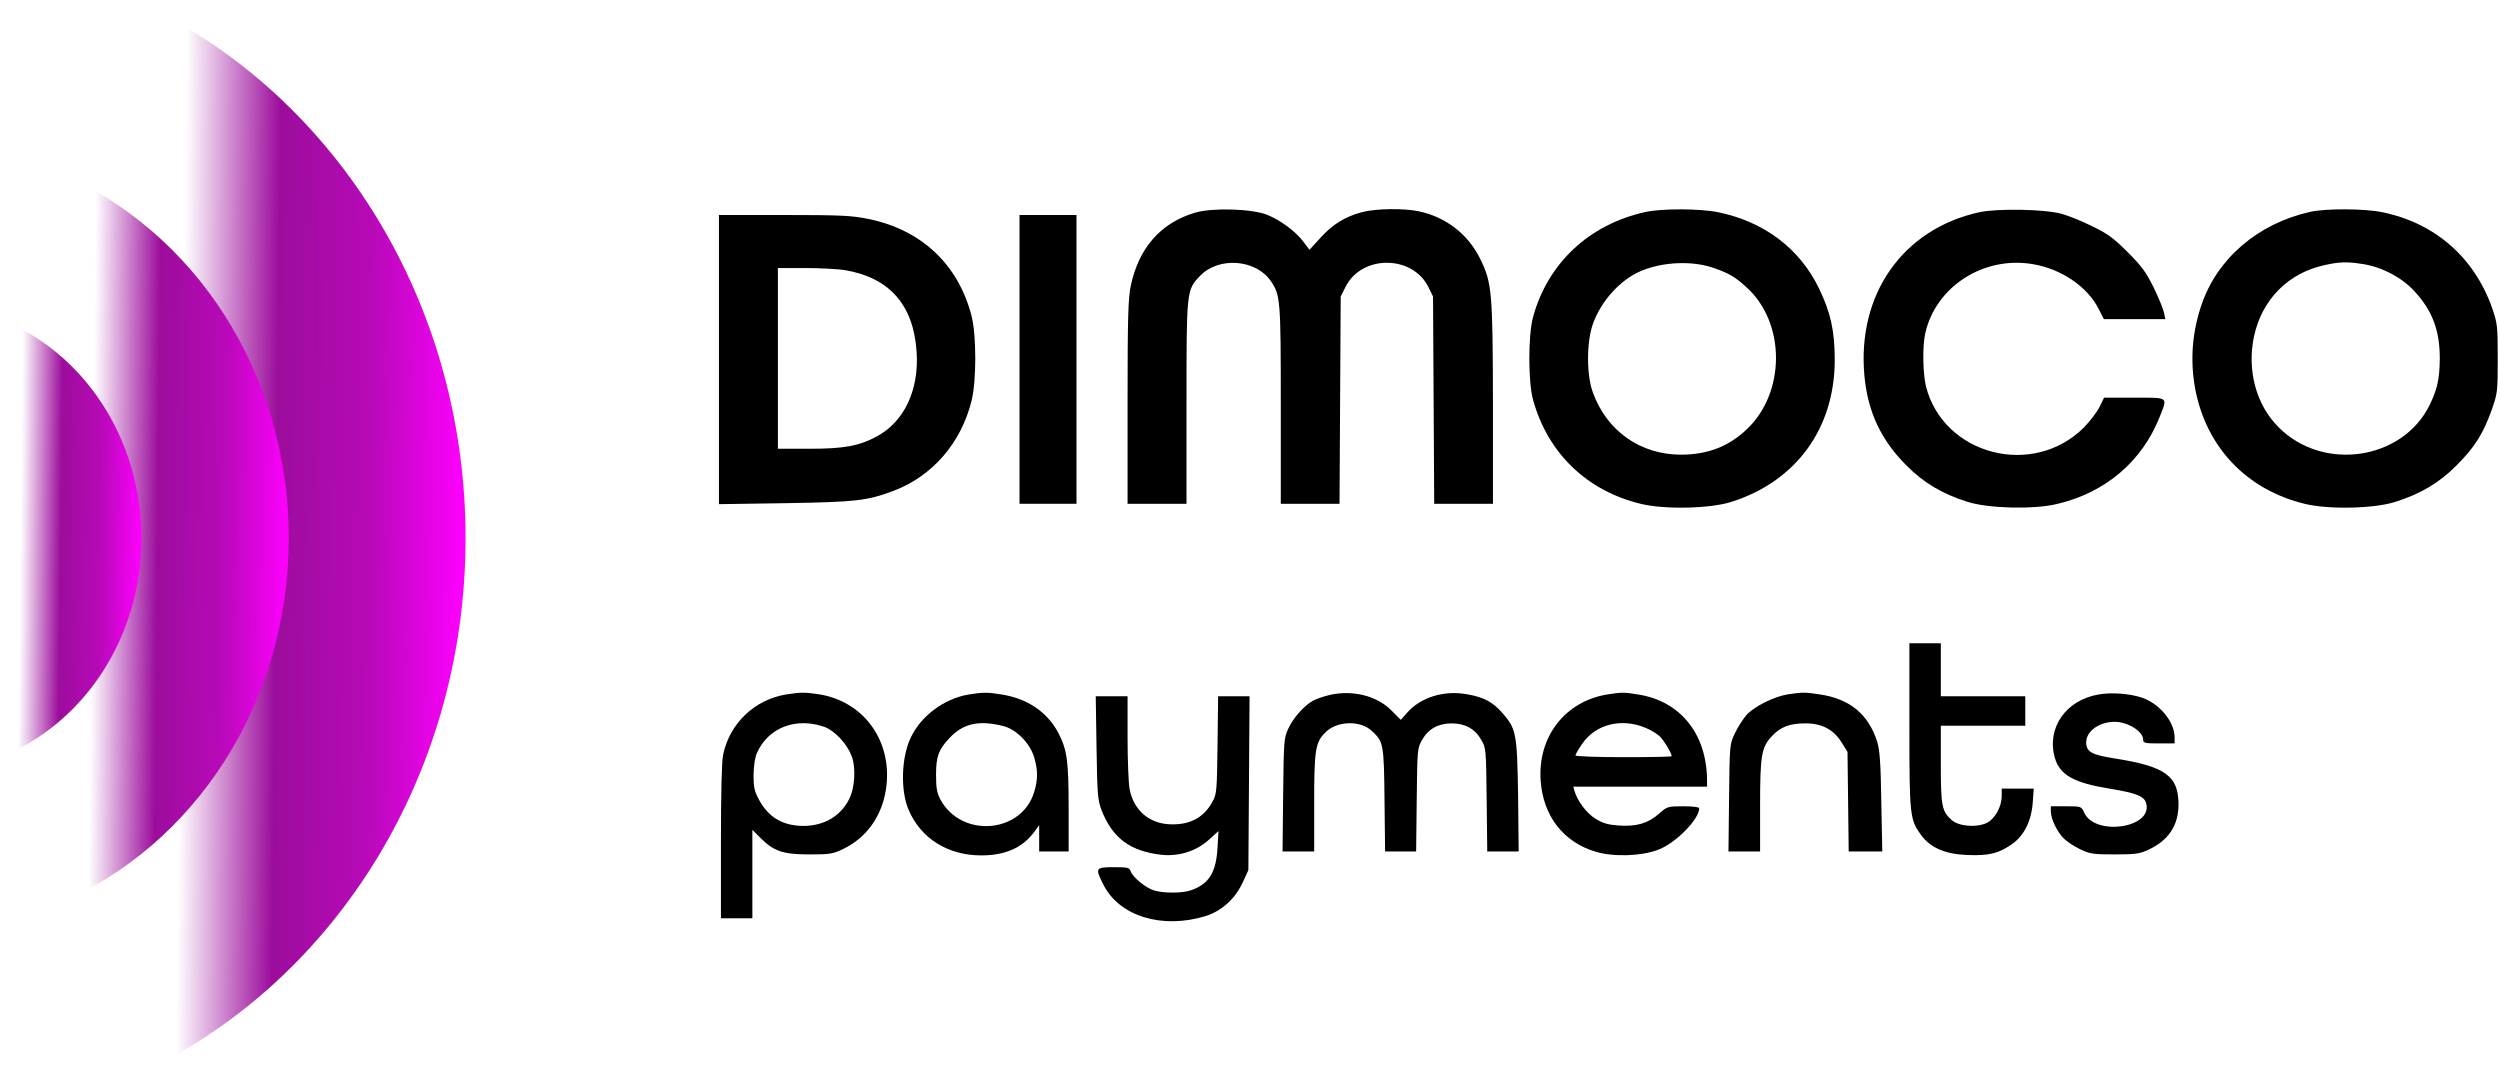 <svg width="551" height="238" viewBox="0 0 551 238" fill="none" xmlns="http://www.w3.org/2000/svg">
<path d="M263.409 46.867C255.789 49.118 250.94 54.703 249.208 63.059C248.646 65.83 248.516 70.073 248.516 88.733V111.031H255.01H261.504V88.82C261.504 63.968 261.504 63.925 264.492 60.808C268.561 56.522 276.787 57.128 280.078 61.934C282.199 65.051 282.286 65.917 282.286 89.253V111.031H288.78H295.231L295.361 88.171L295.491 65.354L296.53 63.276C300.037 56.132 311.251 56.132 314.801 63.233L315.84 65.354L315.97 88.171L316.1 111.031H322.551H329.045V89.037C329.002 64.272 328.828 62.323 326.231 57.041C323.546 51.586 318.654 47.819 312.679 46.564C309.389 45.871 303.241 45.958 300.254 46.737C296.487 47.733 293.716 49.421 291.032 52.409L288.607 55.05L287.265 53.275C285.49 50.937 282.243 48.555 279.299 47.343C275.878 46.001 267.262 45.741 263.409 46.867Z" fill="black"/>
<path d="M362.598 46.737C350.259 49.465 341.123 57.994 337.876 69.9C336.794 73.883 336.794 84.144 337.876 88.084C341.123 99.903 349.782 108.216 361.732 111.074C367.014 112.329 376.972 112.113 381.648 110.597C395.892 106.051 404.378 94.405 404.378 79.295C404.378 72.974 403.469 68.861 400.914 63.579C396.671 54.79 388.835 48.858 378.704 46.78C374.721 45.958 366.278 45.914 362.598 46.737ZM377.621 59.033C381.085 60.245 382.384 60.981 384.982 63.362C393.641 71.242 393.554 86.698 384.852 94.751C380.868 98.475 376.236 100.207 370.478 100.207C361.559 100.207 354.155 95.011 351.081 86.525C349.653 82.715 349.653 75.528 351.038 71.502C352.813 66.393 357.143 61.587 361.775 59.682C366.581 57.691 372.945 57.431 377.621 59.033Z" fill="black"/>
<path d="M436.199 46.78C419.358 50.504 409.27 64.878 410.915 82.802C411.651 90.768 414.552 96.96 420.18 102.588C423.947 106.398 428.103 108.866 433.602 110.598C438.191 112.07 448.236 112.33 453.388 111.074C464.038 108.563 472.091 101.722 475.988 91.894C477.763 87.391 478.109 87.651 470.446 87.651H463.735L462.74 89.686C462.177 90.812 460.661 92.803 459.362 94.145C448.192 105.402 428.45 100.38 424.51 85.27C423.774 82.369 423.687 76.264 424.337 73.407C426.675 63.146 437.195 56.392 447.976 58.21C454.297 59.249 460.098 63.189 462.566 68.125L463.692 70.333H470.446H477.243L476.94 68.904C476.81 68.168 475.771 65.657 474.689 63.406C473 59.986 472.048 58.687 468.931 55.569C465.813 52.452 464.515 51.5 461.094 49.854C458.843 48.729 455.812 47.516 454.384 47.127C450.66 46.088 440.183 45.914 436.199 46.78Z" fill="black"/>
<path d="M509.154 46.694C497.594 49.291 488.632 56.998 485.168 67.302C483.134 73.407 482.701 79.338 483.783 85.486C486.164 98.518 495.126 107.956 508.072 111.074C513.354 112.329 523.312 112.113 527.988 110.597C533.529 108.822 537.642 106.398 541.409 102.588C545.436 98.561 547.254 95.661 549.159 90.379C550.458 86.655 550.501 86.395 550.501 78.992C550.501 71.805 550.414 71.242 549.289 67.952C545.349 56.738 536.69 49.161 525.087 46.78C521.147 45.958 512.661 45.914 509.154 46.694ZM520.844 58.21C525 58.86 529.373 61.154 532.144 64.185C536.084 68.471 537.729 72.757 537.729 78.992C537.686 83.495 537.209 85.746 535.478 89.296C529.503 101.419 512.012 104.017 502.227 94.189C497.248 89.253 495.213 81.633 496.772 74.186C498.503 66.047 504.305 60.158 512.358 58.427C515.648 57.691 517.294 57.647 520.844 58.21Z" fill="black"/>
<path d="M158.461 79.252V111.117L173.095 110.901C188.681 110.641 191.062 110.381 196.95 108.173C205.523 104.926 211.844 97.609 214.139 88.301C215.221 84.014 215.221 73.84 214.139 69.684C211.238 58.297 203.098 50.634 191.365 48.252C187.772 47.516 185.434 47.386 172.878 47.386H158.461V79.252ZM186.083 59.509C195.998 61.154 201.323 67.129 202.016 77.477C202.622 85.919 199.288 92.976 193.184 96.224C189.287 98.302 186.04 98.908 178.29 98.908H171.45V78.992V59.076H177.424C180.671 59.076 184.568 59.293 186.083 59.509Z" fill="black"/>
<path d="M224.703 79.209V111.031H230.981H237.259V79.209V47.386H230.981H224.703V79.209Z" fill="black"/>
<path d="M420.83 159.868C420.83 179.784 420.917 180.649 423.428 184.07C425.506 186.884 428.753 188.269 433.645 188.443C438.278 188.616 440.356 188.14 443.17 186.235C446.028 184.373 447.716 181.039 448.02 176.883L448.236 173.809H444.686H441.179V175.411C441.179 177.835 439.664 180.52 437.845 181.385C435.594 182.468 431.611 182.121 430.095 180.693C427.974 178.788 427.757 177.575 427.757 168.397V159.954H437.066H446.374V156.707V153.46H437.066H427.757V147.615V141.77H424.294H420.83V159.868Z" fill="black"/>
<path d="M173.182 153.07C166.255 154.239 160.8 159.478 159.371 166.362C159.068 167.834 158.895 174.848 158.895 185.498V202.384H162.358H165.822V192.642V182.901L167.597 184.676C170.541 187.62 172.576 188.313 178.377 188.313C183.01 188.313 183.53 188.226 185.954 187.057C191.063 184.546 194.353 179.87 195.263 173.982C196.865 163.591 190.543 154.629 180.542 153.027C177.338 152.551 176.472 152.551 173.182 153.07ZM181.711 160.214C183.963 161.037 186.647 163.894 187.686 166.578C188.682 169.176 188.422 173.722 187.123 176.19C185.218 179.913 181.625 181.991 177.165 182.035C172.619 182.035 169.459 180.216 167.337 176.363C166.255 174.328 166.082 173.592 166.082 170.778C166.125 168.786 166.385 166.925 166.818 165.972C169.329 160.344 175.433 158.006 181.711 160.214Z" fill="black"/>
<path d="M213.49 153.07C208.035 153.979 202.883 157.876 200.675 162.682C198.64 167.055 198.467 174.155 200.199 178.355C202.883 184.762 208.858 188.529 216.261 188.529C221.543 188.529 225.267 186.884 227.864 183.464L229.033 181.862V184.762V187.663H232.28H235.528V178.138C235.528 167.661 235.181 165.279 233.276 161.556C230.808 156.923 226.479 153.979 220.807 153.07C217.603 152.551 216.737 152.551 213.49 153.07ZM221.197 160.041C224.011 160.777 226.998 163.807 227.908 166.838C228.773 169.782 228.773 171.73 227.951 174.501C225.223 183.723 211.888 184.806 207.256 176.19C206.52 174.804 206.303 173.722 206.303 170.778C206.303 166.708 206.866 165.193 209.291 162.638C212.278 159.435 215.785 158.655 221.197 160.041Z" fill="black"/>
<path d="M293.11 153.157C291.811 153.46 290.166 154.023 289.43 154.413C287.438 155.495 285.057 158.179 283.931 160.604C282.979 162.682 282.936 163.288 282.806 175.194L282.676 187.663H286.139H289.646V177.013C289.646 165.15 289.906 163.634 292.114 161.426C294.625 158.872 299.777 158.699 302.332 161.08C304.93 163.461 305.016 163.937 305.146 176.277L305.276 187.663H308.696H312.117L312.246 176.277C312.376 165.106 312.376 164.89 313.459 163.028C314.801 160.647 317.009 159.435 319.953 159.435C322.897 159.435 325.105 160.647 326.447 163.028C327.53 164.89 327.53 165.106 327.66 176.277L327.79 187.663H331.253H334.717L334.587 175.411C334.37 161.6 334.197 160.647 331.123 157.14C329.002 154.716 327.053 153.677 323.417 153.027C318.265 152.075 313.069 153.677 310.082 157.14L308.74 158.655L306.618 156.534C303.414 153.33 298.132 152.031 293.11 153.157Z" fill="black"/>
<path d="M354.156 153.07C344.891 154.629 338.873 162.422 339.566 172.077C340.085 179.783 344.545 185.585 351.645 187.707C355.585 188.919 361.776 188.702 365.5 187.274C369.353 185.802 374.505 180.563 374.505 178.138C374.505 177.878 373.12 177.705 370.998 177.705C367.535 177.705 367.448 177.749 365.586 179.394C363.205 181.472 360.694 182.208 356.754 181.948C354.373 181.775 353.247 181.429 351.689 180.476C349.697 179.264 347.662 176.536 347.013 174.328L346.753 173.376H361.473H376.237V171.947C376.15 161.773 370.392 154.542 361.084 153.07C357.88 152.551 357.447 152.551 354.156 153.07ZM362.815 160.474C363.898 160.907 365.197 161.729 365.76 162.249C366.669 163.071 368.444 166.016 368.444 166.665C368.444 166.795 363.681 166.881 357.836 166.881C351.948 166.881 347.229 166.708 347.229 166.492C347.229 166.275 347.879 165.15 348.658 164.024C351.602 159.608 357.404 158.136 362.815 160.474Z" fill="black"/>
<path d="M394.074 153.027C391 153.503 386.583 155.711 384.852 157.66C384.116 158.569 382.947 160.344 382.341 161.686C381.215 164.024 381.215 164.197 381.085 175.844L380.955 187.663H384.419H387.926V177.576C387.926 166.275 388.229 164.63 390.653 162.119C392.515 160.171 394.55 159.435 397.797 159.435C401.52 159.391 404.118 160.777 405.893 163.634L407.192 165.713L407.322 176.71L407.452 187.663H411.175H414.855L414.639 176.71C414.509 168.007 414.292 165.323 413.73 163.461C411.781 157.357 407.625 153.98 400.958 153.027C397.754 152.551 397.321 152.551 394.074 153.027Z" fill="black"/>
<path d="M462.481 153.07C455.294 154.326 451.051 160.431 452.87 166.968C453.952 170.821 457.069 172.553 465.122 173.852C470.967 174.805 472.656 175.497 473.045 177.143C474.388 182.511 461.789 184.33 459.364 179.134C458.715 177.705 458.715 177.705 455.381 177.705H452.004V178.874C452.047 180.52 453.346 183.29 454.861 184.806C455.554 185.499 457.199 186.581 458.498 187.187C460.663 188.226 461.399 188.313 466.075 188.313C470.578 188.313 471.573 188.183 473.435 187.317C477.938 185.239 480.103 181.992 480.146 177.359C480.146 170.995 477.288 168.916 465.945 167.141C461.009 166.362 459.797 165.713 459.797 163.591C459.797 161.167 462.655 159.088 466.075 159.088C468.976 159.088 472.353 161.21 472.353 163.028C472.353 163.764 472.742 163.851 475.816 163.851H479.28V162.422C479.237 159.002 475.86 154.975 471.963 153.72C469.279 152.854 465.296 152.551 462.481 153.07Z" fill="black"/>
<path d="M241.675 164.803C241.848 175.324 241.935 176.363 242.801 178.615C245.225 184.763 249.122 187.62 256.006 188.399C259.816 188.789 263.583 187.62 266.353 185.152L268.562 183.161L268.345 186.797C268.042 192.296 266.44 194.894 262.414 196.236C260.595 196.885 256.612 196.885 254.447 196.279C252.629 195.803 249.555 193.292 249.165 191.95C248.905 191.214 248.473 191.127 245.442 191.127C241.459 191.127 241.329 191.3 243.147 194.894C246.611 201.908 256.049 204.852 265.704 201.908C269.254 200.782 272.198 198.141 273.887 194.504L275.142 191.776L275.272 172.597L275.402 153.46H271.939H268.475L268.345 164.154C268.215 174.155 268.172 175.021 267.263 176.623C265.444 180.043 262.5 181.732 258.344 181.689C253.451 181.689 249.858 178.701 248.949 173.852C248.732 172.597 248.516 167.444 248.516 162.509V153.46H245.009H241.502L241.675 164.803Z" fill="black"/>
<path fill-rule="evenodd" clip-rule="evenodd" d="M29.439 237.214C72.398 217.912 102.609 172.078 102.609 118.607C102.609 65.137 72.398 19.302 29.439 0V237.214Z" fill="url(#paint0_linear_25495_305)"/>
<path fill-rule="evenodd" clip-rule="evenodd" d="M12.988 199.077C42.641 186.501 63.644 155.213 63.644 118.607C63.644 82.001 42.641 50.714 12.988 38.138V199.077Z" fill="url(#paint1_linear_25495_305)"/>
<path fill-rule="evenodd" clip-rule="evenodd" d="M0 166.881C18.178 159.75 31.173 140.828 31.173 118.607C31.173 96.386 18.178 77.465 0 70.334V166.881Z" fill="url(#paint2_linear_25495_305)"/>
<defs>
<linearGradient id="paint0_linear_25495_305" x1="102.609" y1="115.144" x2="40.047" y2="114.494" gradientUnits="userSpaceOnUse">
<stop stop-color="#FF00FF"/>
<stop offset="0.333" stop-color="#B809B8"/>
<stop offset="0.667" stop-color="#9C0D9C"/>
<stop offset="1" stop-color="#9C0D9C" stop-opacity="0"/>
</linearGradient>
<linearGradient id="paint1_linear_25495_305" x1="63.644" y1="116.257" x2="20.332" y2="115.799" gradientUnits="userSpaceOnUse">
<stop stop-color="#FF00FF"/>
<stop offset="0.333" stop-color="#B809B8"/>
<stop offset="0.667" stop-color="#9C0D9C"/>
<stop offset="1" stop-color="#9C0D9C" stop-opacity="0"/>
</linearGradient>
<linearGradient id="paint2_linear_25495_305" x1="31.173" y1="117.198" x2="4.519" y2="116.908" gradientUnits="userSpaceOnUse">
<stop stop-color="#FF00FF"/>
<stop offset="0.333" stop-color="#B809B8"/>
<stop offset="0.667" stop-color="#9C0D9C"/>
<stop offset="1" stop-color="#9C0D9C" stop-opacity="0"/>
</linearGradient>
</defs>
</svg>
